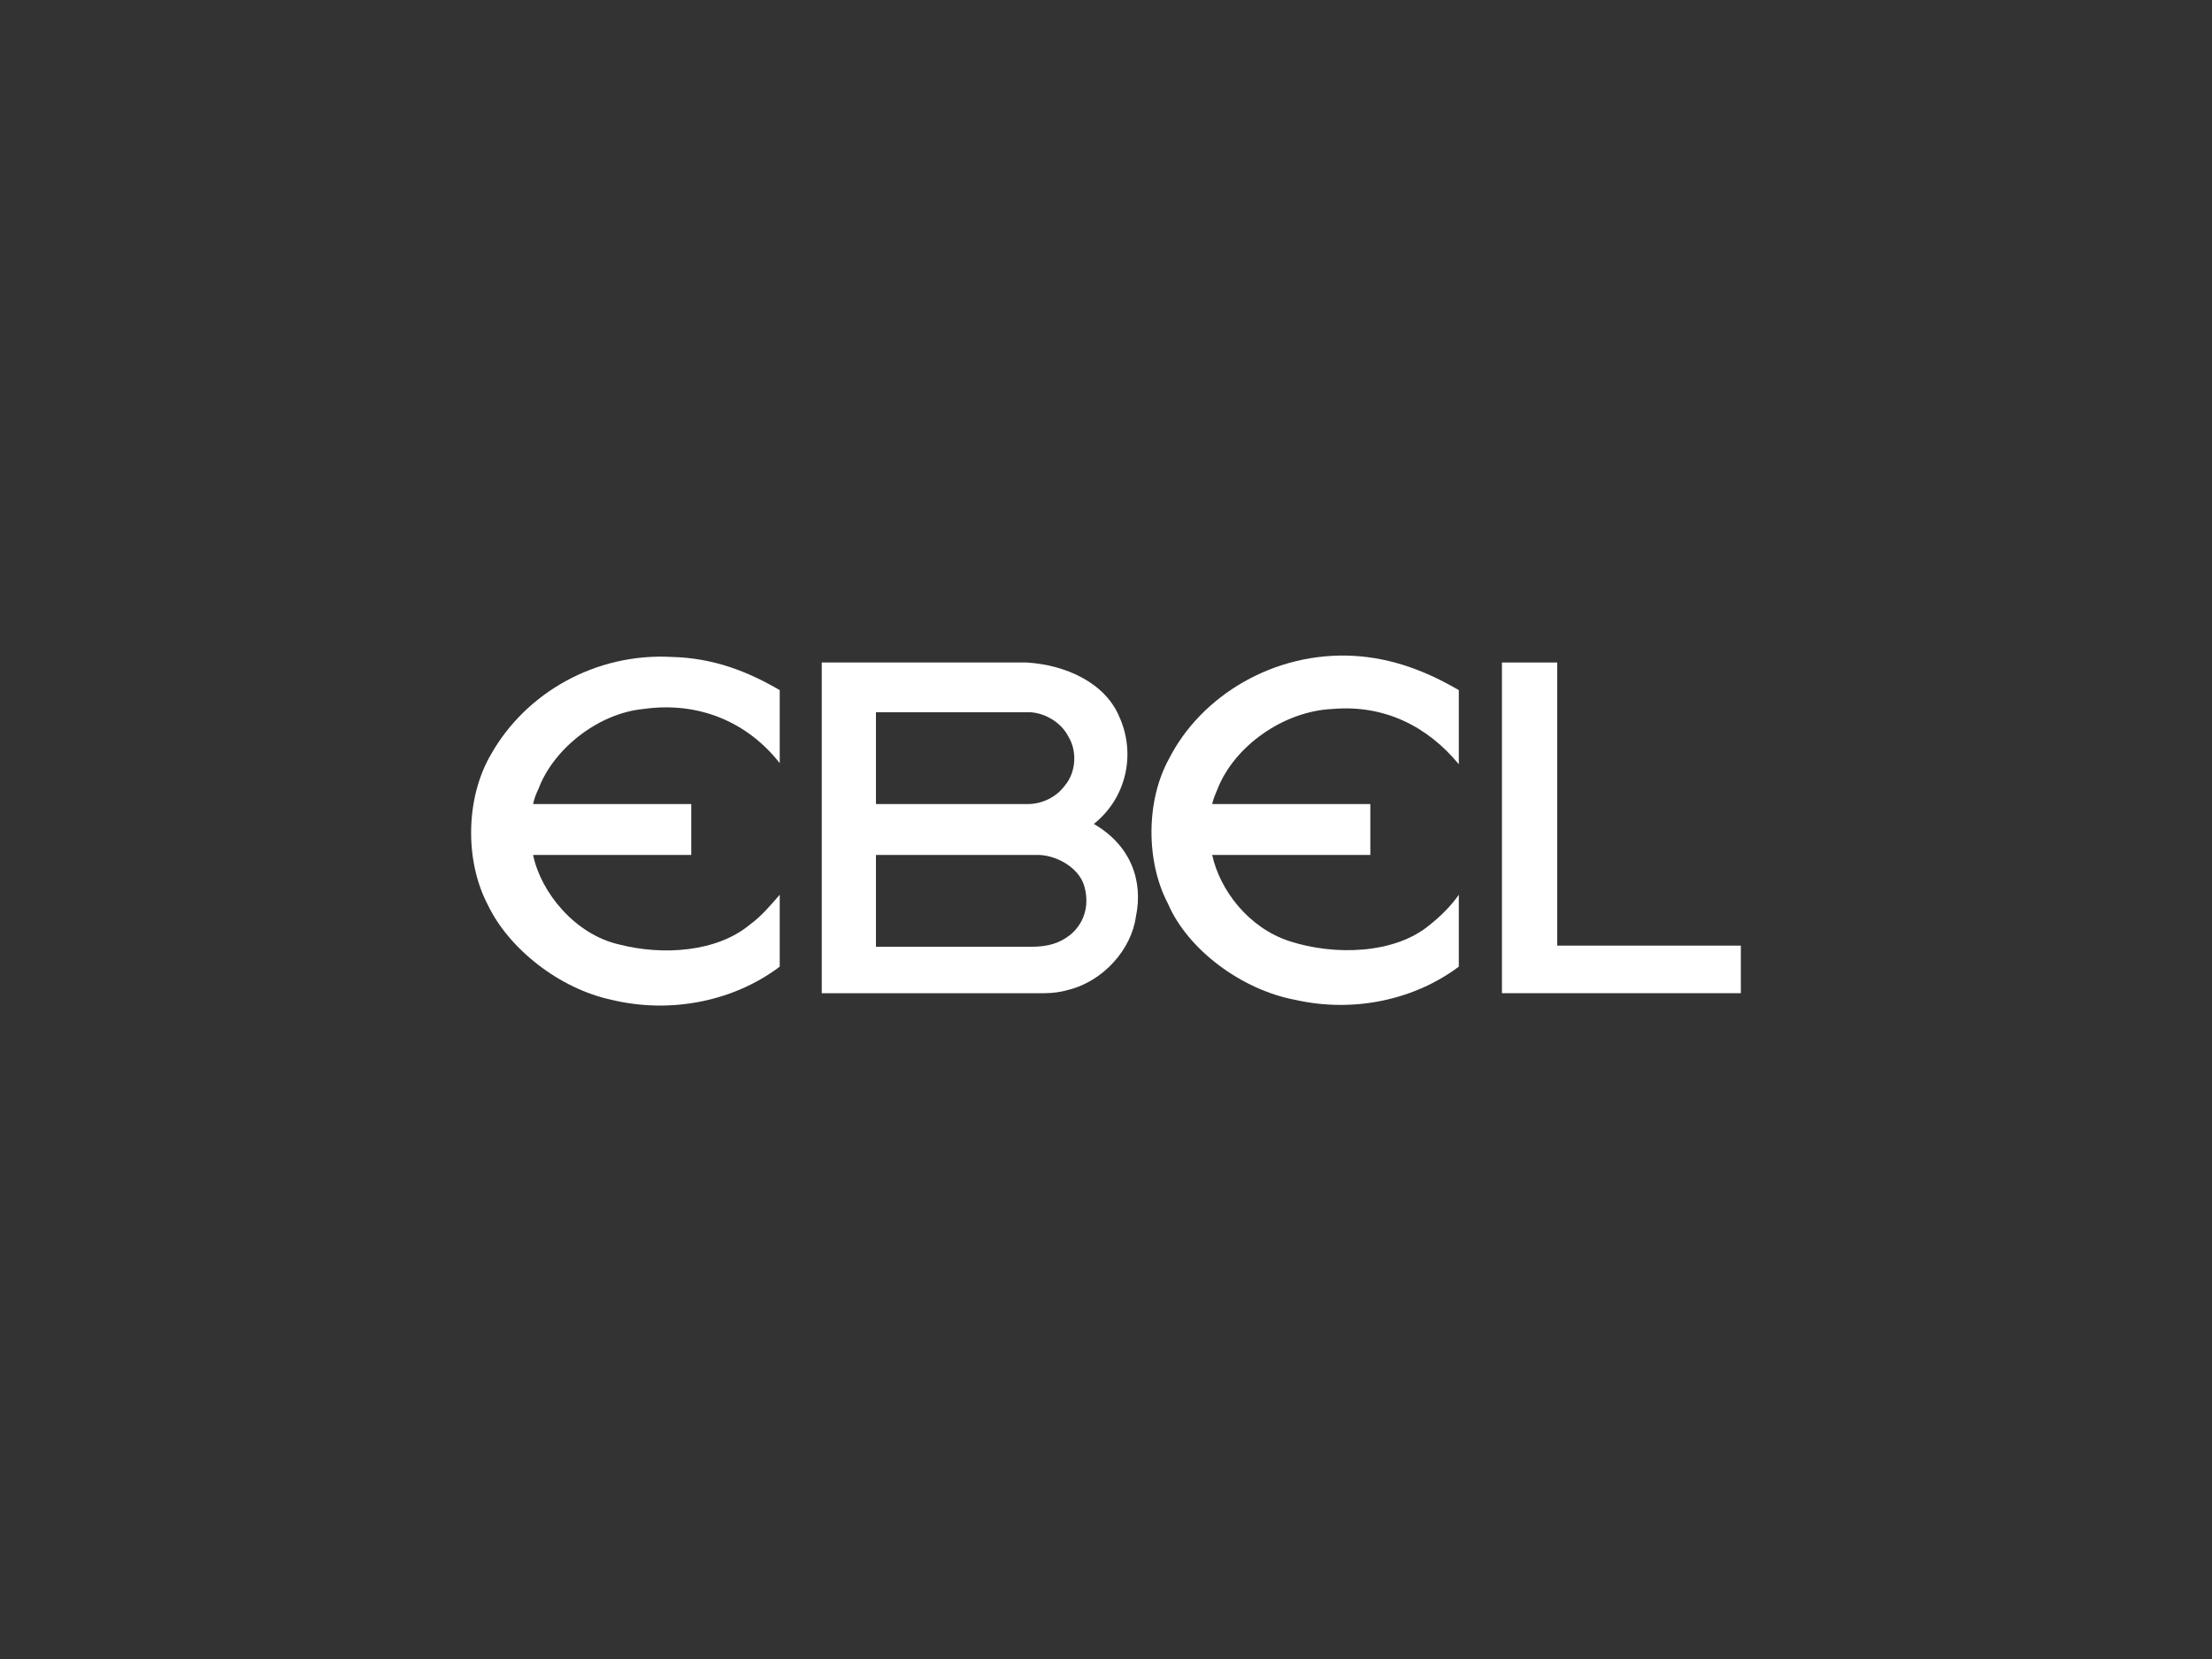 <?xml version="1.0" encoding="utf-8"?>
<!-- Generator: Adobe Illustrator 21.0.2, SVG Export Plug-In . SVG Version: 6.00 Build 0)  -->
<svg version="1.1" id="Layer_1" xmlns="http://www.w3.org/2000/svg" xmlns:xlink="http://www.w3.org/1999/xlink" x="0px" y="0px"
	 viewBox="0 0 200 150" style="enable-background:new 0 0 200 150;" xml:space="preserve">
<rect x="0" y="0" width="200" height="150" fill="#333333" stroke="none"/>
<style type="text/css">
	.st0{fill-rule:evenodd;clip-rule:evenodd;fill:#FFFFFF;}
	.st1{fill:#FFFFFF;}
</style>
<g>
	<path class="st0" d="M70.5,62.4V69c-2.9-3.7-7.3-5.6-12.3-4.9c-4.2,0.4-8.2,3.7-9.5,7.2c-0.2,0.4-0.4,0.9-0.5,1.4l14.3,0v4.6H48.2
		c0.7,3.4,3.8,7.2,7.8,8.1c3.9,1,8.8,0.7,11.8-1.8c1.1-0.8,1.9-1.8,2.7-2.7v6.5c-4.1,3.1-9.8,4.3-15.2,3c-4.7-1-9.3-4.6-11.2-8.6
		c-2.1-4-2-9.7,0.3-13.6c3.1-5.5,9.4-9.2,16.4-8.8C64.5,59.5,67.6,60.7,70.5,62.4L70.5,62.4z"/>
	<path class="st0" d="M131.9,62.4l0,6.7c-2.8-3.4-6.7-5.4-11.4-5c-4.5,0.2-8.9,3.4-10.4,7.2c-0.2,0.5-0.4,0.9-0.5,1.4l14.3,0v4.6
		h-14.3c0.7,3.2,3.3,6.6,7,7.8c4,1.3,9.5,1.2,12.7-1.5c1-0.8,1.9-1.7,2.6-2.7v6.5c-4,3-9.5,4.2-14.8,3c-4.8-0.9-9.7-4.5-11.5-8.7
		c-2-3.8-2-9.3,0.1-13.1c2.9-5.7,9.5-9.7,16.7-9.3C125.9,59.5,129,60.7,131.9,62.4L131.9,62.4z"/>
	<polygon class="st0" points="140.8,85.5 157.4,85.5 157.4,89.8 135.8,89.8 135.8,59.9 140.8,59.9 140.8,85.5 	"/>
	<path class="st0" d="M98.9,74.5c3-2.4,3.8-6.4,2.3-9.7c-1.3-3.1-4.9-4.7-8.4-4.9l-18.5,0v29.9h20.1c0.8,0,1.5-0.1,2.2-0.3
		c3.2-0.8,5.7-3.7,6.1-6.6C103.4,79.6,102.2,76.4,98.9,74.5z M79.2,64.4l14,0c1.4,0.1,2.8,1,3.4,2.2c0.8,1.3,0.7,3.2-0.3,4.4
		c-0.8,1.1-2.1,1.7-3.4,1.7H79.2V64.4z M96.8,84.5c-1,0.8-2.1,1.1-3.5,1.1H79.2v-8.3l14.8,0c1.7,0.1,3.5,1.2,4,2.7
		C98.5,81.6,98.2,83.3,96.8,84.5z"/>
</g>
</svg>
